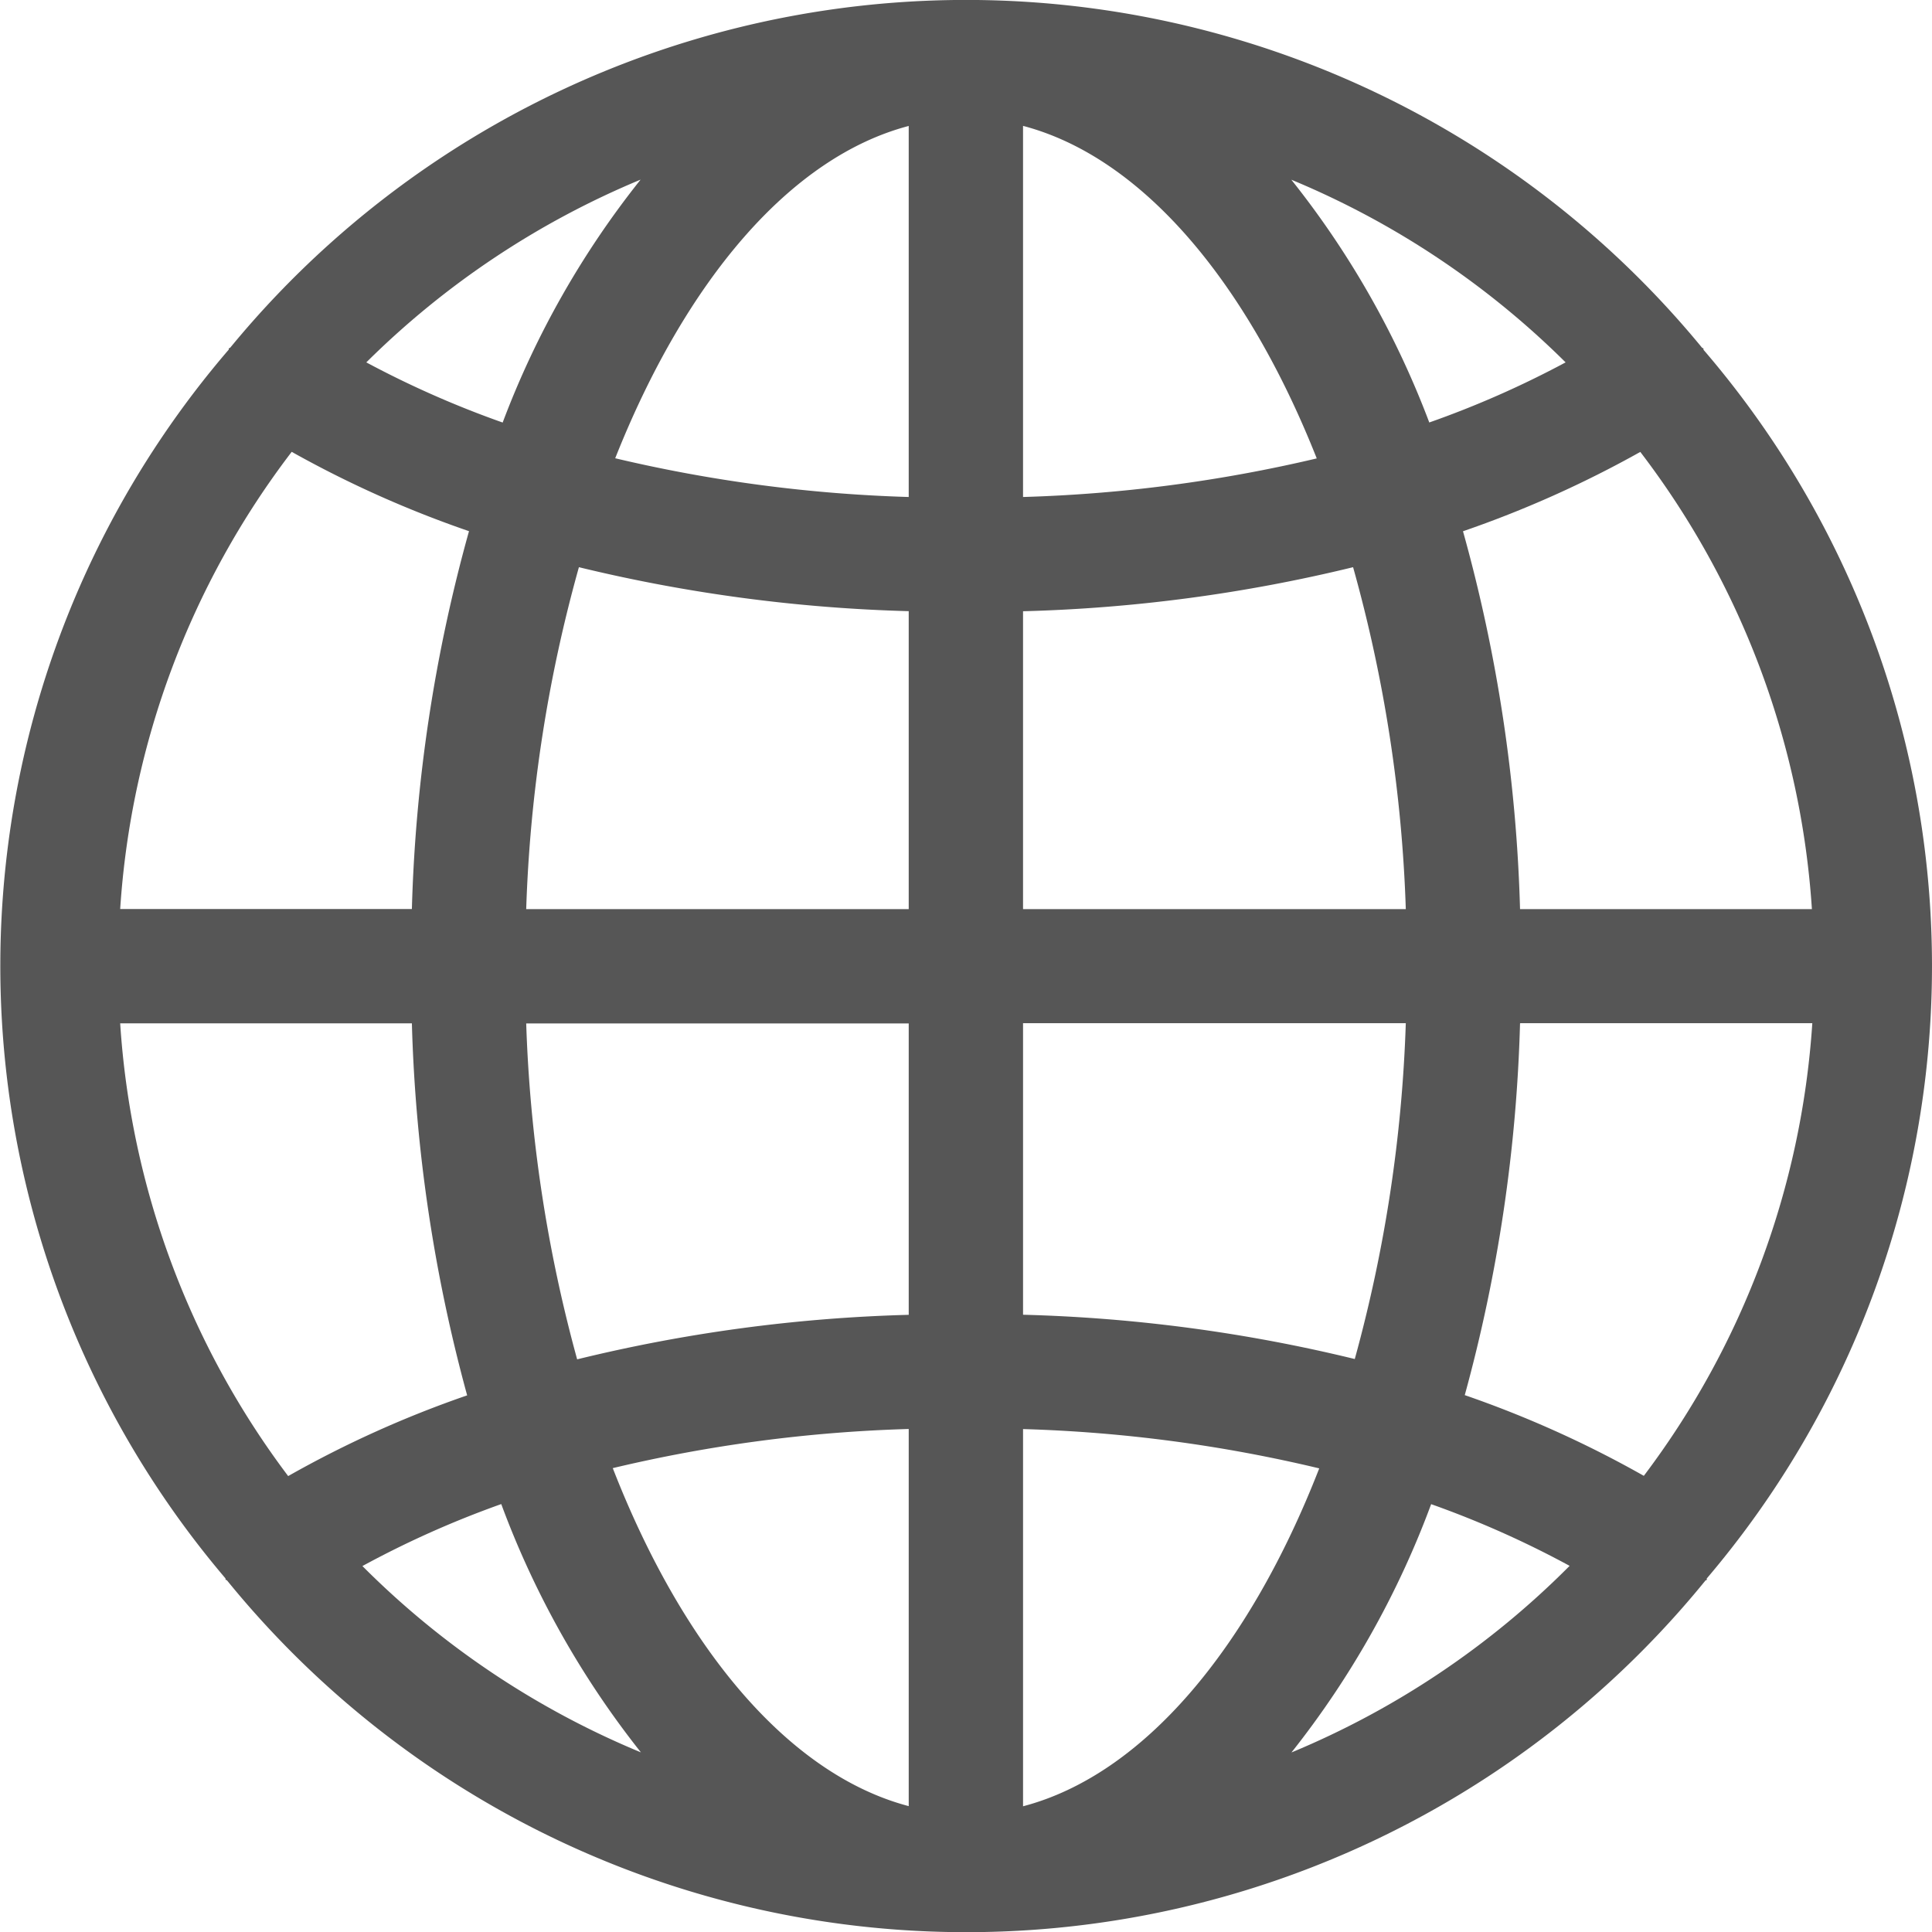 <svg xmlns="http://www.w3.org/2000/svg" width="24.082" height="24.083" viewBox="0 0 24.082 24.083"><path d="M339.276,1744.432a11.783,11.783,0,0,0-.041-15.317.027.027,0,0,0,0-.014c-.005-.007-.015-.007-.02-.014a11.873,11.873,0,0,0-18.341,0c-.005.007-.016.006-.02.013l0,.013a11.787,11.787,0,0,0-.041,15.318l0,.013c.005.007.015.007.02.013a11.875,11.875,0,0,0,18.427,0c0-.006.012,0,.016-.009S339.274,1744.436,339.276,1744.432Zm-19.777-6.92h3.637a19.629,19.629,0,0,0,.689,4.637,13.349,13.349,0,0,0-2.231,1.006A10.5,10.5,0,0,1,319.5,1737.512Zm2.139-7.124a13.471,13.471,0,0,0,2.21.989,19.5,19.5,0,0,0-.712,4.71H319.5A10.509,10.509,0,0,1,321.638,1730.388Zm18.949,5.7h-3.638a19.5,19.5,0,0,0-.711-4.71,13.547,13.547,0,0,0,2.21-.989A10.512,10.512,0,0,1,340.587,1736.087Zm-9.833-9.763c1.478.389,2.783,1.929,3.661,4.145a18.212,18.212,0,0,1-3.661.481Zm-1.425,6.05v3.713h-4.768a17.945,17.945,0,0,1,.657-4.262A19.612,19.612,0,0,0,329.329,1732.374Zm-3.659-1.906c.879-2.215,2.183-3.755,3.659-4.143v4.625A18.2,18.2,0,0,1,325.67,1730.468Zm5.084,1.906a19.5,19.5,0,0,0,4.114-.549,17.945,17.945,0,0,1,.657,4.262h-4.771Zm5.064-2.352a11.175,11.175,0,0,0-1.72-3.027,10.627,10.627,0,0,1,3.419,2.277A12.071,12.071,0,0,1,335.818,1730.022Zm-11.55,0a12.2,12.2,0,0,1-1.7-.75,10.656,10.656,0,0,1,3.419-2.278A11.166,11.166,0,0,0,324.268,1730.022Zm.293,7.49h4.768v3.632a19.521,19.521,0,0,0-4.133.555A18.012,18.012,0,0,1,324.561,1737.512Zm4.768,5.056v4.7c-1.492-.393-2.811-1.959-3.689-4.213A18.143,18.143,0,0,1,329.329,1742.568Zm1.425,4.7v-4.7a18.123,18.123,0,0,1,3.692.49C333.568,1745.312,332.248,1746.879,330.754,1747.271Zm0-6.127v-3.632h4.771a17.951,17.951,0,0,1-.636,4.186A19.586,19.586,0,0,0,330.754,1741.144Zm6.2-3.632h3.638a10.5,10.5,0,0,1-2.1,5.642,13.451,13.451,0,0,0-2.232-1.006A19.509,19.509,0,0,0,336.949,1737.512Zm-14.43,6.764a12.1,12.1,0,0,1,1.726-.77,11.256,11.256,0,0,0,1.741,3.095A10.651,10.651,0,0,1,322.519,1744.276ZM334.1,1746.6a11.282,11.282,0,0,0,1.741-3.095,12.1,12.1,0,0,1,1.726.769A10.633,10.633,0,0,1,334.1,1746.6Z" transform="translate(-318.002 -1724.756)" fill="#565656"/></svg>